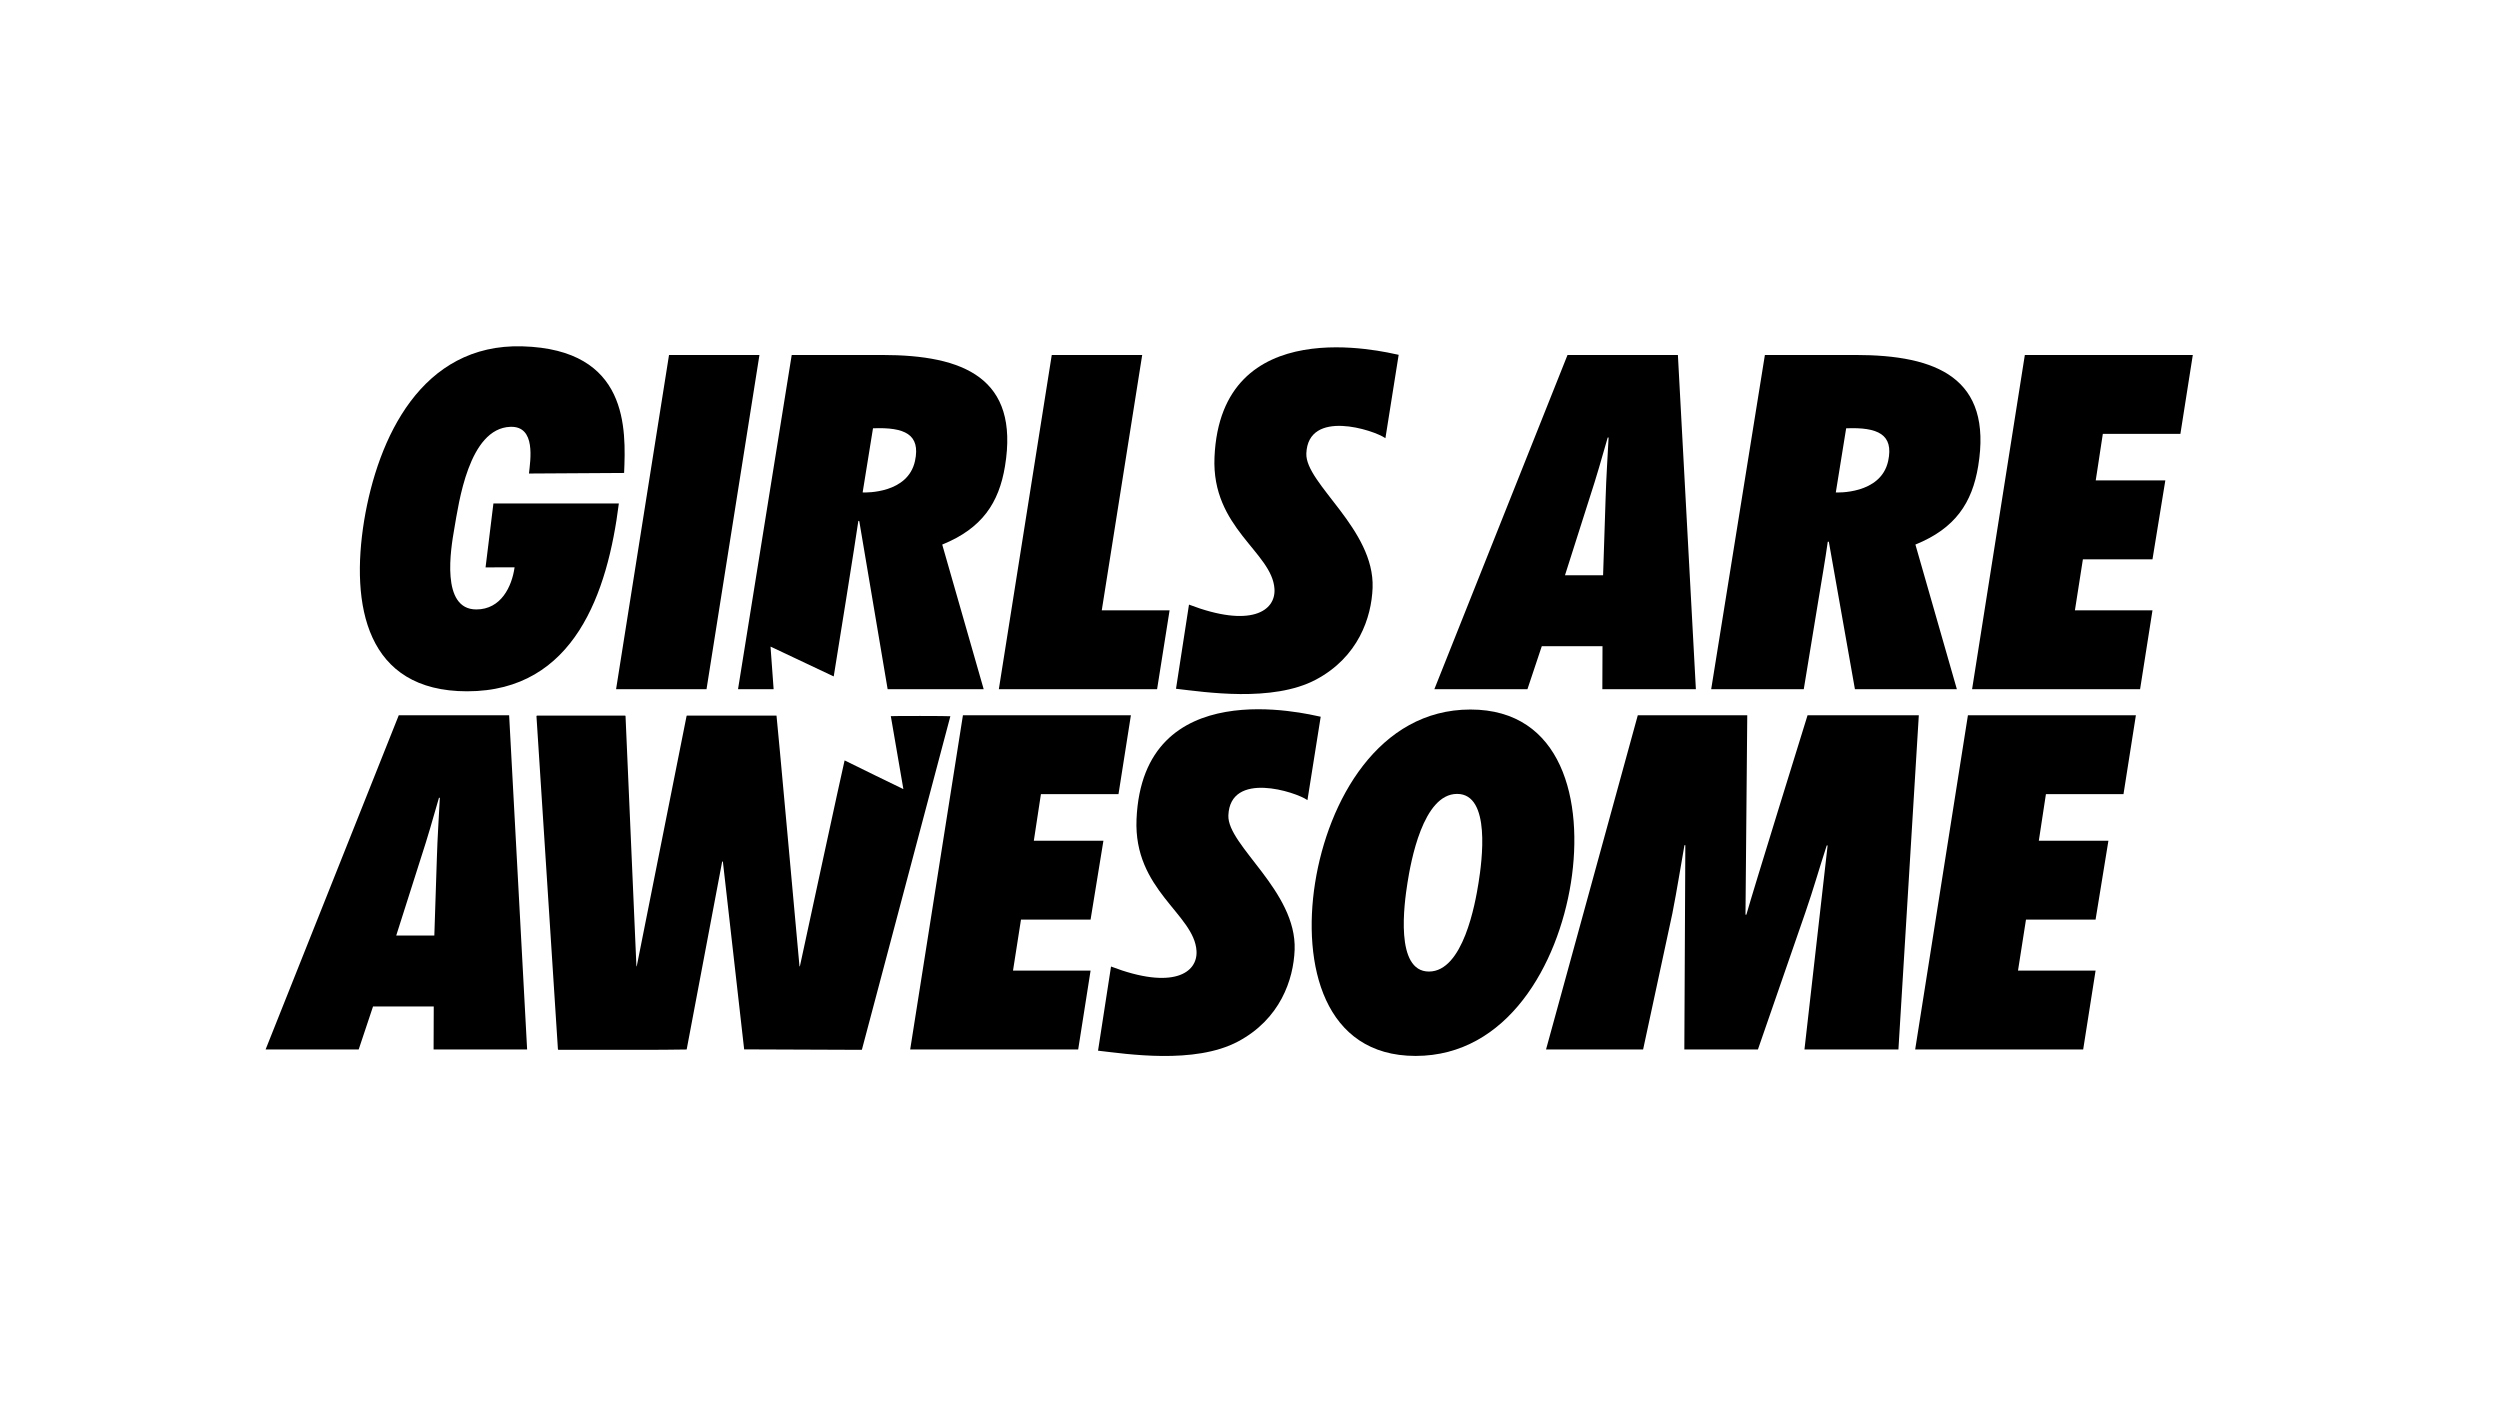 <svg viewBox="0 0 1922.32 1078.22" xmlns="http://www.w3.org/2000/svg" data-name="Layer 1" id="Layer_1">
  <defs>
    <style>
      .cls-1 {
        fill: none;
      }
    </style>
  </defs>
  <rect height="1078.22" width="1922.32" class="cls-1"></rect>
  <path d="M684.98,550.69l9.63,55.95c.01.06-.02.1-.09.08-1.03-.37-42.43-20.72-44.95-21.97l-.16.07c-1.28,4.89-31.4,144.49-34.34,158.14-.04.19-.31.17-.33-.02-1.41-15.58-17.46-192.7-17.66-192.7h-68.78c-.16,0-.31.1-.36.26l-38.32,192.45c-.03.15-.26.14-.26-.02l-8.37-192.31c0-.21-.17-.38-.38-.38h-67.59c-.29,0-.53.25-.51.54l16.5,255.98c.02.27.24.48.51.48h66.73c.16,0,30.08-.1,31.69-.26l.08-.07c.57-3.05,22.78-120.82,27.25-144.25.07-.34.56-.32.6.02,2.01,17.55,16.38,144.16,16.34,144.21l90.21.35c.16,0,.3-.1.36-.25l67.98-256.24v-.02c-.58-.24-45.82-.29-45.78-.06Z"></path>
  <path d="M1130.67,545.57c-70.69,0-109.49,70.35-119.44,133.18-9.95,62.84,6.57,133.18,77.26,133.18s109.49-70.35,119.44-133.18c9.95-62.84-6.57-133.18-77.26-133.18ZM1136.9,678.75c-2.54,16.05-11.84,68.3-38.14,68.3s-19.04-52.25-16.5-68.3c2.54-16.05,11.84-68.3,38.14-68.3s19.05,52.25,16.5,68.3Z"></path>
  <path d="M475.85,387.14c-8.56,67.91-33.9,144.42-116.69,144.42-77.89,0-89.69-66.31-79.16-131.27,10.53-63.59,44.11-136.18,121.61-133.99,82.08,2.32,79.68,63.84,78.29,97.37l-73.16.44c1.05-10.2,5.55-36.57-14.25-35.91-32.12,1.07-39.76,58.87-43.15,78.22-2.75,15.7-10.58,62.2,16.9,62.2,18.95,0,27.34-17.43,29.44-32.4l-22.32.07,6.04-49.16h96.45Z"></path>
  <polygon points="543.26 529.95 583.96 272.95 514.43 272.95 473.72 529.95 543.26 529.95"></polygon>
  <polygon points="889.72 529.95 899.33 469.28 847.18 469.28 878.27 272.95 808.73 272.95 768.03 529.95 889.72 529.95"></polygon>
  <path d="M1185.51,496.89h46.7l-.12,33.06h71.92l-13.83-257h-84.87l-102.4,257h71.58l11.03-33.06ZM1222.34,382.71c5.26-16.02,9.3-30.28,13.88-46.3h.68c-.83,16.02-1.8,30.28-2.29,46.3l-1.95,59.65h-29.31l18.99-59.65Z"></path>
  <path d="M286.82,773.92h46.7l-.12,33.06h71.92l-13.83-257h-84.87l-102.4,257h71.58l11.03-33.06ZM323.65,659.73c5.26-16.02,9.3-30.28,13.88-46.3h.68c-.83,16.02-1.8,30.28-2.29,46.3l-1.95,59.65h-29.31l18.99-59.65Z"></path>
  <path d="M1398.22,461.44c2.07-12.61,5.48-32.3,7.2-44.91l.82.02,20.06,113.4h78.39l-31.88-111.22c30.62-12.42,43.62-32,48.27-60.29,11.14-67.83-31.79-85.49-94.36-85.49h-69.65l-41.29,257h71.19l11.25-68.51ZM1419.56,329.34c24.34-.98,36.72,4.63,32.31,25.09-5.63,26.08-40.27,24.23-40.27,24.23l7.96-49.32Z"></path>
  <path d="M640.9,520.04c.09.04.19,0,.2-.1,2.18-13.3,17.13-106.43,18.84-118.98,0,0,.06-.46.41-.46s.41.48.41.48l21.75,128.86c.01.07.07.12.14.12h73.54c.1,0,.16-.09.14-.18l-31.8-110.92c-.02-.07.02-.14.08-.17,30.54-12.42,43.5-31.99,48.15-60.24,11.14-67.83-31.79-85.49-94.36-85.49h-69.52c-.07,0-.13.05-.14.12l-41.24,256.72c-.01.09.05.17.14.17h27.06c.08,0,.15-.07.14-.15l-2.36-32.4c0-.11.1-.19.2-.14l48.2,22.77ZM671.24,329.45c.01-.07.07-.12.14-.12,24.26-.95,36.6,4.67,32.19,25.1-5.41,25.06-37.6,24.33-40.11,24.24-.09,0-.14-.08-.13-.17l7.92-49.05Z"></path>
  <path d="M1387.5,806.98l17.81-156.89h-.68c-6.13,18.75-9.97,32.82-16.45,51.57l-36.47,105.32h-56.58l.77-157.06h-.68c-3.41,19.09-5.54,33.33-9.29,52.42l-22.5,104.64h-74.65l70.56-257h84.17l-1.36,153.33h.68c4.43-16.02,47.05-153.33,47.05-153.33h85.55l-15.68,257h-72.26Z"></path>
  <path d="M1556.93,272.95h129.18l-9.54,60.67h-59.65l-5.45,35.79h53.51l-9.88,60.67h-53.51l-6.13,39.2h59.65l-9.54,60.67h-129.18l40.56-257Z"></path>
  <path d="M1513.17,549.98h129.18l-9.54,60.67h-59.65l-5.45,35.79h53.51l-9.88,60.67h-53.51l-6.13,39.2h59.65l-9.54,60.67h-129.18l40.56-257Z"></path>
  <path d="M740.4,549.98h129.18l-9.54,60.67h-59.65l-5.45,35.79h53.51l-9.88,60.67h-53.51l-6.13,39.2h59.65l-9.54,60.67h-129.18l40.56-257Z"></path>
  <path d="M1005.32,615.23c-8.8-6.28-59.48-22.78-60.79,11.76-.88,23.24,52.62,58.2,50.95,103.33-.85,22.94-11.09,53.26-43.54,70.53-33.42,17.78-85.86,9.51-107.63,7.05l9.99-64.71c47.38,18.16,66.77,5.02,65.73-12.03-1.73-28.36-48.43-46.72-46.13-101.16,4.76-112.89,131.01-81.04,141.62-78.89l-10.19,64.13Z"></path>
  <path d="M1065.27,336.94c-8.8-6.28-59.48-22.78-60.79,11.76-.88,23.24,52.62,58.2,50.95,103.33-.85,22.94-11.09,53.26-43.54,70.53-33.42,17.78-85.86,9.51-107.63,7.05l9.99-64.71c47.38,18.16,66.77,5.02,65.73-12.03-1.73-28.36-48.43-46.72-46.13-101.16,4.76-112.89,131.01-81.04,141.62-78.89l-10.19,64.13Z"></path>
</svg>